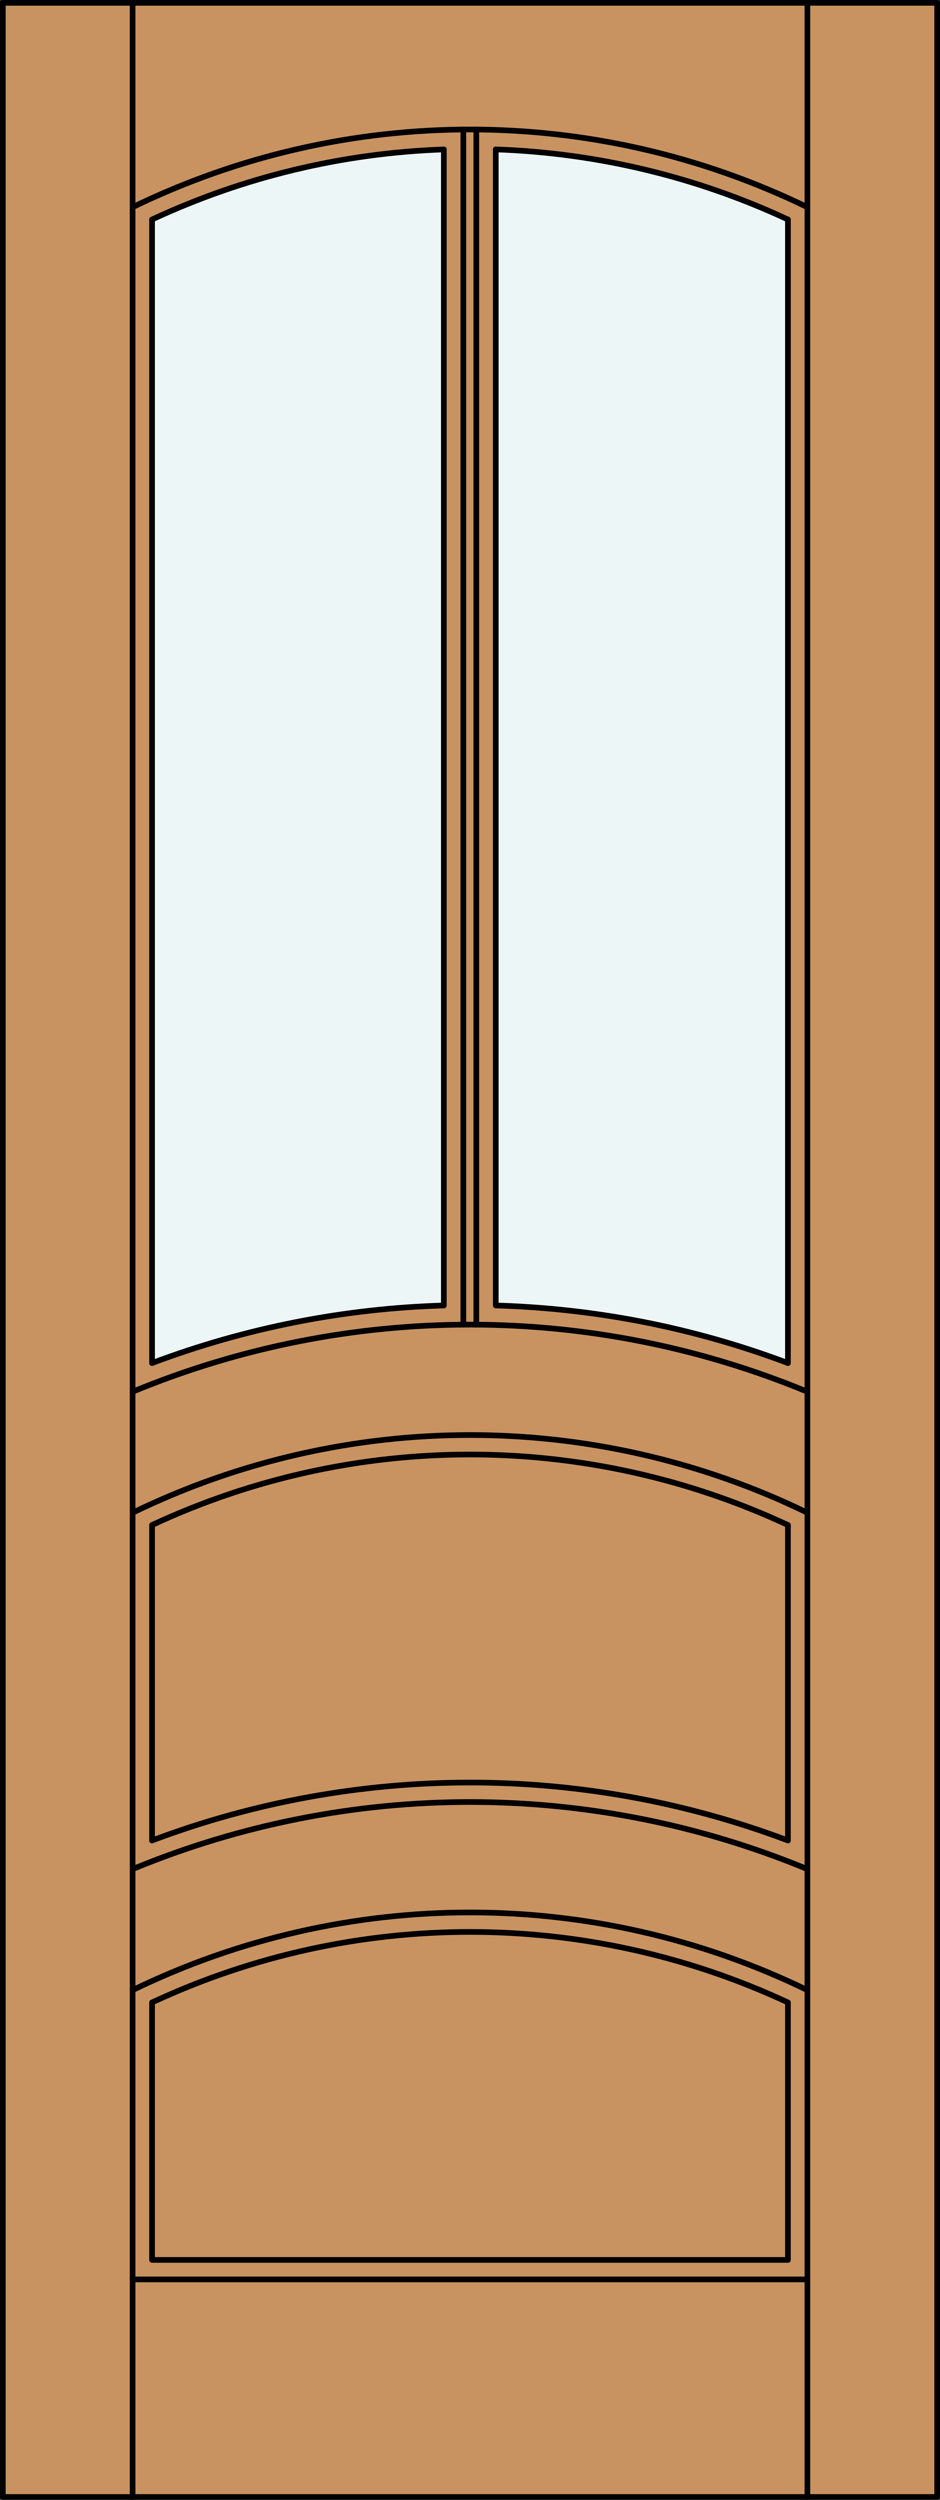 <?xml version="1.0" encoding="iso-8859-1"?>
<!-- Generator: Adobe Illustrator 14.0.0, SVG Export Plug-In . SVG Version: 6.00 Build 43363)  -->
<!DOCTYPE svg PUBLIC "-//W3C//DTD SVG 1.1//EN" "http://www.w3.org/Graphics/SVG/1.1/DTD/svg11.dtd">
<svg version="1.1" id="Layer_1" xmlns="http://www.w3.org/2000/svg" xmlns:xlink="http://www.w3.org/1999/xlink" x="0px" y="0px"
	 width="83.012px" height="220.531px" viewBox="46.163 568.28 83.012 220.531"
	 style="enable-background:new 46.163 568.28 83.012 220.531;" xml:space="preserve">
<rect x="46.163" y="568.28" width="83.012" height="220.531" fill="#333333" stroke="none"/>
<style type="text/css">
<![CDATA[
	.st0{fill:#EDF6F6;}
	.st1{fill:#C89361;}
	.st2{fill:none;stroke:#000000;stroke-width:0.5;stroke-linecap:round;stroke-linejoin:round;}
]]>
</style>
<g id="DOOR_FILL">
	<rect x="46.413" y="568.53" class="st1" width="82.512" height="220.031"/>
</g>
<g id="GLASS">
	<path class="st0" d="M85.359,683.449c-8.811,0.256-17.519,1.973-25.768,5.079V587.644c8.087-3.769,16.851-5.871,25.768-6.181
		V683.449z"/>
	<path class="st0" d="M115.746,688.528c-8.26-3.11-16.979-4.828-25.802-5.08V581.461c8.929,0.307,17.704,2.409,25.802,6.183V688.528
		z"/>
</g>
<g id="_x31_">
	<rect x="46.413" y="568.53" class="st2" width="82.512" height="220.031"/>
	<line class="st2" x1="57.873" y1="788.562" x2="57.873" y2="568.53"/>
	<line class="st2" x1="117.465" y1="788.562" x2="117.465" y2="568.53"/>
	<line class="st2" x1="115.746" y1="587.644" x2="115.746" y2="688.528"/>
	<line class="st2" x1="115.746" y1="702.816" x2="115.746" y2="730.645"/>
	<polyline class="st2" points="115.746,744.933 115.746,767.647 59.592,767.647 59.592,744.933 	"/>
	<line class="st2" x1="59.592" y1="730.645" x2="59.592" y2="702.816"/>
	<line class="st2" x1="59.592" y1="688.528" x2="59.592" y2="587.644"/>
	<path class="st2" d="M117.465,586.558c-18.813-9.139-40.779-9.139-59.592,0"/>
	<path class="st2" d="M115.746,587.644c-8.098-3.773-16.874-5.876-25.802-6.183"/>
	<path class="st2" d="M85.359,581.463c-8.917,0.31-17.68,2.412-25.768,6.181"/>
	<line class="st2" x1="117.465" y1="769.366" x2="57.873" y2="769.366"/>
	<path class="st2" d="M115.746,702.816c-17.799-8.295-38.355-8.295-56.154,0"/>
	<path class="st2" d="M117.465,701.731c-18.813-9.14-40.779-9.14-59.592,0"/>
	<path class="st2" d="M117.465,743.847c-18.813-9.139-40.779-9.139-59.592,0"/>
	<path class="st2" d="M117.465,691.057c-19.079-7.895-40.512-7.895-59.592,0"/>
	<path class="st2" d="M115.746,688.528c-8.26-3.11-16.979-4.828-25.802-5.08V581.461"/>
	<path class="st2" d="M115.746,730.645c-18.098-6.817-38.057-6.817-56.154,0"/>
	<path class="st2" d="M115.746,744.933c-17.799-8.295-38.355-8.295-56.154,0"/>
	<path class="st2" d="M117.465,733.172c-19.079-7.895-40.512-7.895-59.592,0"/>
	<line class="st2" x1="87.079" y1="685.138" x2="87.079" y2="579.703"/>
	<line class="st2" x1="88.225" y1="685.138" x2="88.225" y2="579.703"/>
	<path class="st2" d="M85.359,581.463v101.986c-8.811,0.256-17.519,1.973-25.768,5.079"/>
</g>
<g id="_x30_">
</g>
<g id="Layer_1_1_">
</g>
</svg>

